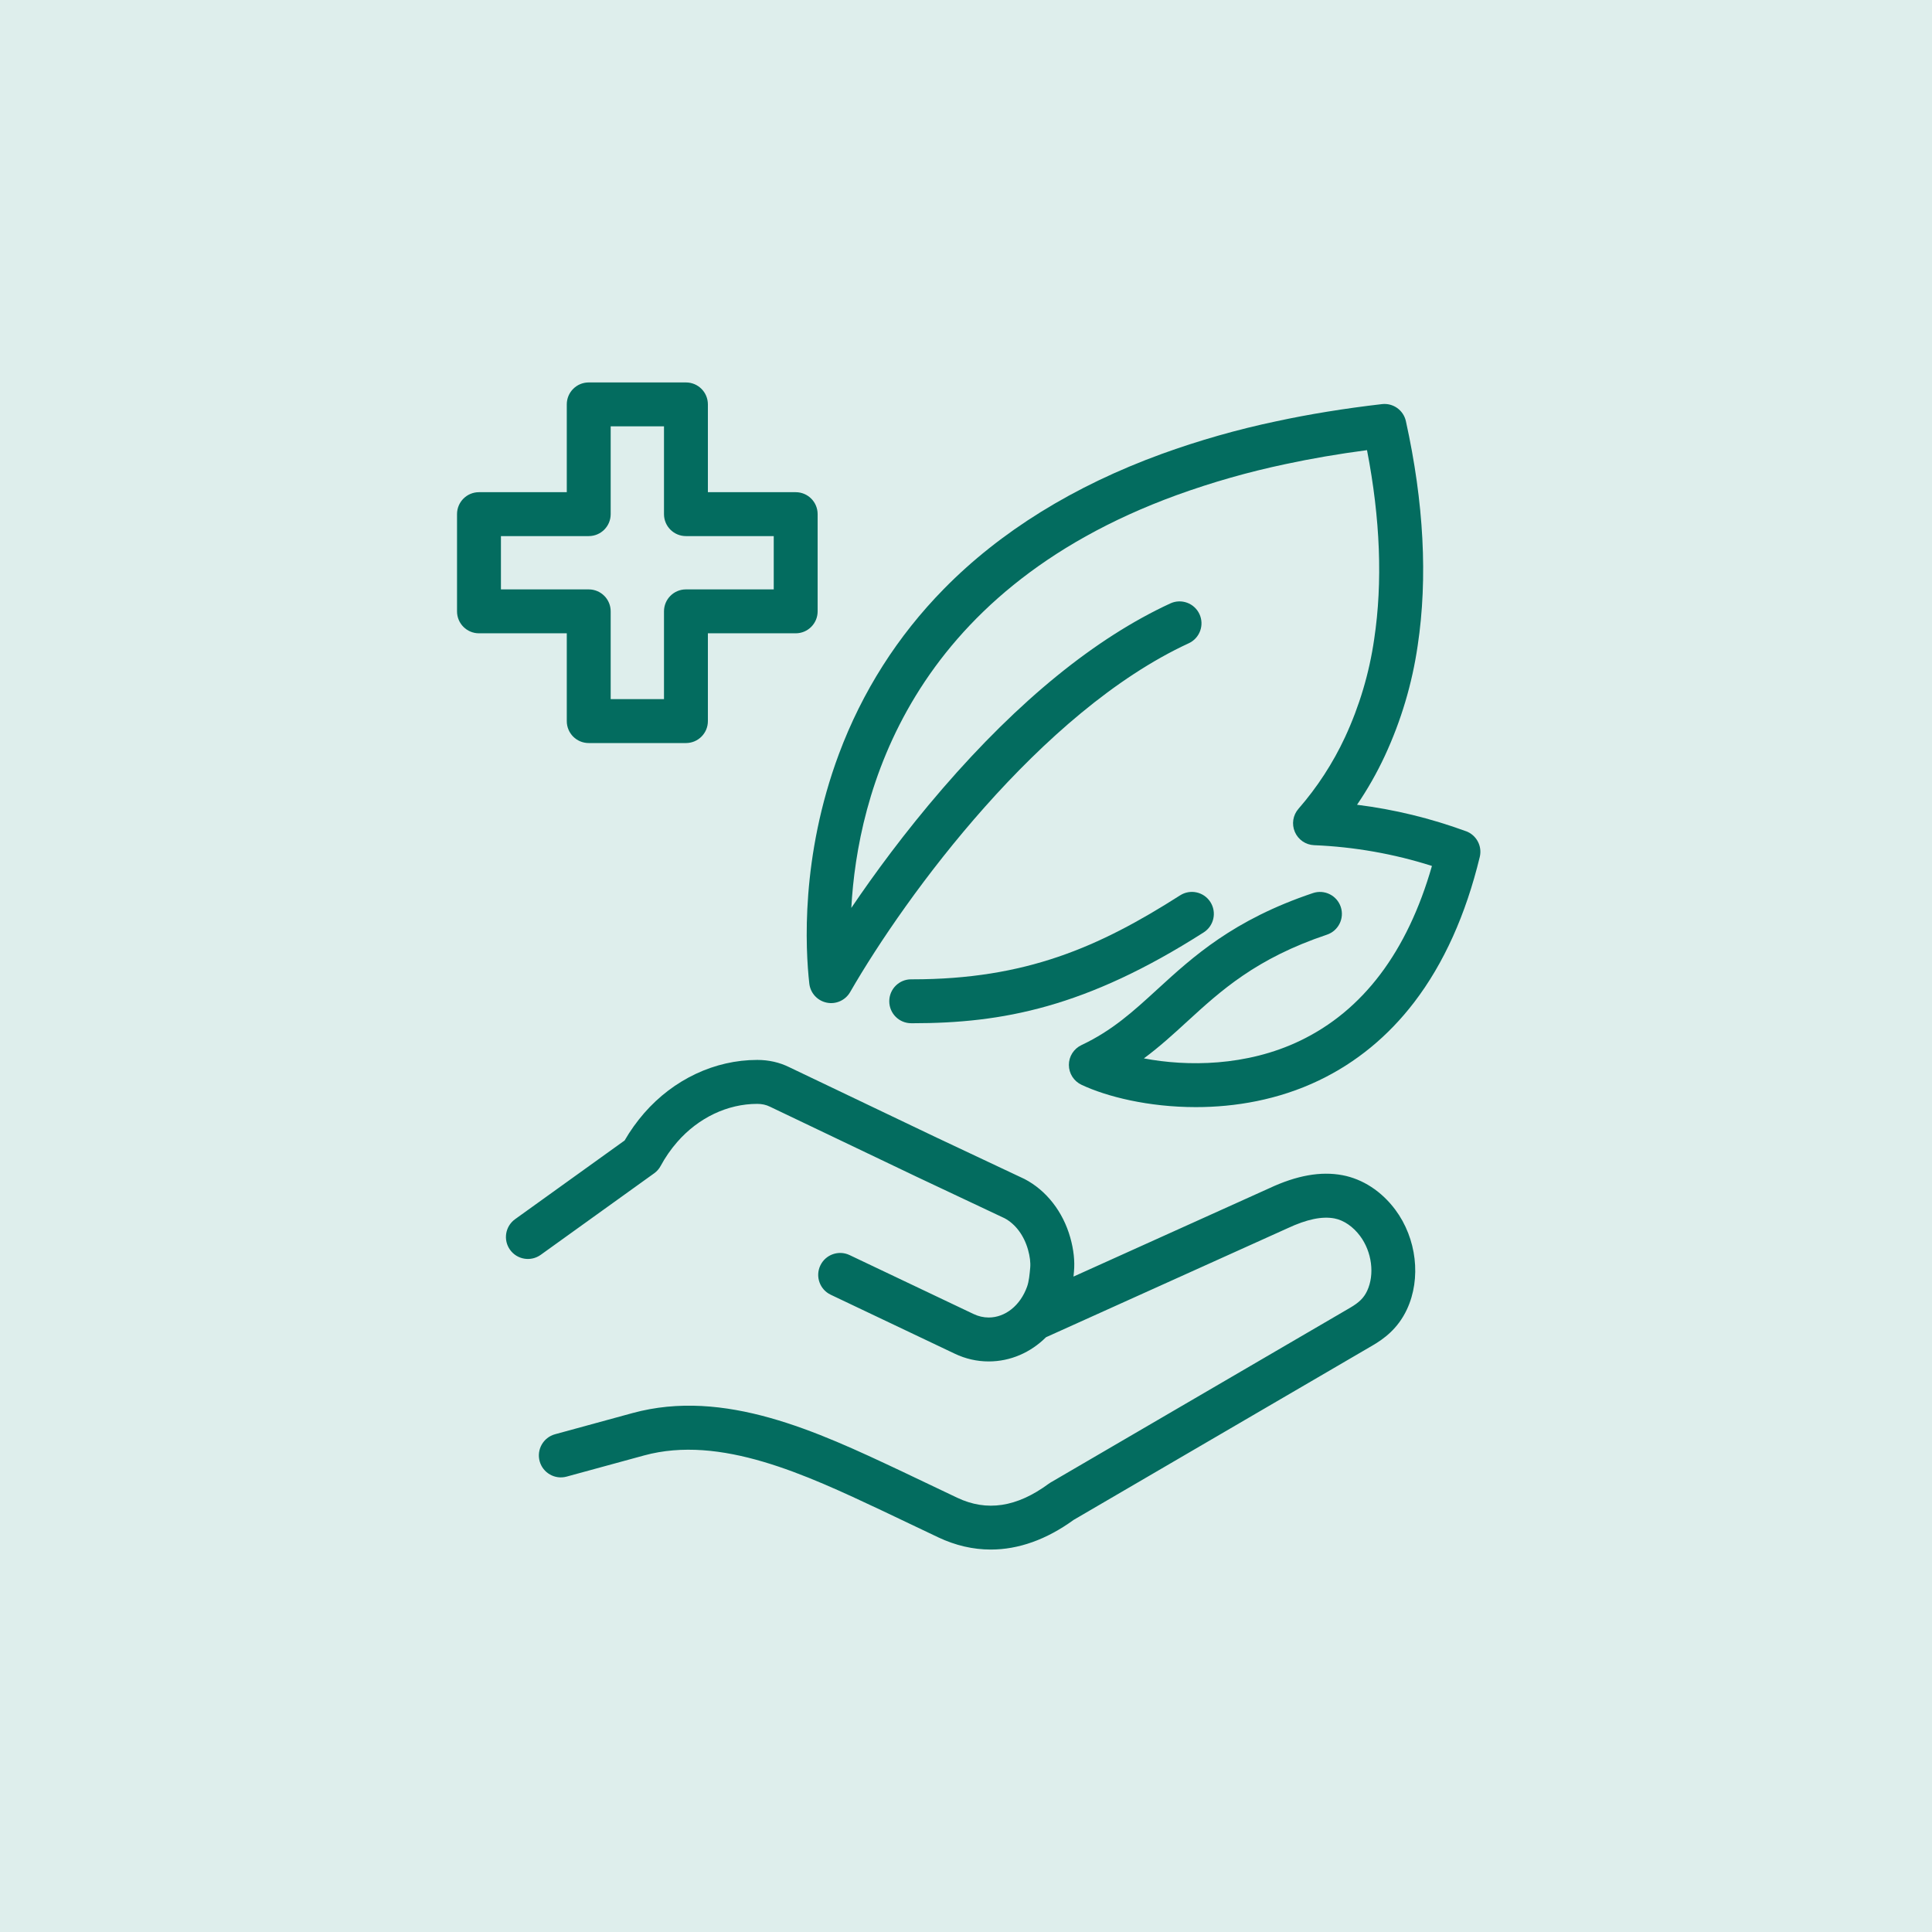 <svg xmlns:xlink="http://www.w3.org/1999/xlink" xmlns="http://www.w3.org/2000/svg" fill="none" fill-rule="evenodd" stroke="black" stroke-width="0.501" stroke-linejoin="bevel" stroke-miterlimit="10" font-family="Times New Roman" font-size="16" style="font-variant-ligatures:none" width="224.999pt" height="224.999pt" viewBox="0.001 -225 224.999 224.999"><rect x="0.001" y="-225" width="224.999" height="224.999" fill="#333333" stroke="none"/><defs>	</defs><g id="Layer 1" transform="scale(1 -1)"><path d="M 225,0.001 L 0.001,0.001 L 0.001,225 L 225,225 L 225,0.001 Z" stroke="none" fill="#deeeec" stroke-width="1.875" fill-rule="evenodd" stroke-linejoin="miter" marker-start="none" marker-end="none"></path><g id="Group" fill="#036c5f" fill-rule="evenodd" stroke-linejoin="miter" stroke="none" stroke-width="0.334"><path d="M 66.008,141.021 C 66.008,139.607 67.15,138.465 68.564,138.465 L 79.885,138.465 C 81.299,138.465 82.441,139.607 82.441,141.021 L 82.441,151.246 L 92.666,151.246 C 94.08,151.246 95.222,152.389 95.222,153.802 L 95.222,165.123 C 95.222,166.537 94.08,167.68 92.666,167.68 L 82.441,167.68 L 82.441,177.905 C 82.441,179.319 81.299,180.461 79.885,180.461 L 68.564,180.461 C 67.15,180.461 66.008,179.319 66.008,177.905 L 66.008,167.68 L 55.783,167.68 C 54.369,167.68 53.226,166.537 53.226,165.123 L 53.226,153.802 C 53.226,152.388 54.369,151.246 55.783,151.246 L 66.008,151.246 Z M 58.339,156.359 L 58.339,162.567 L 68.564,162.567 C 69.978,162.567 71.12,163.71 71.12,165.124 L 71.12,175.349 L 77.329,175.349 L 77.329,165.124 C 77.329,163.71 78.471,162.567 79.885,162.567 L 90.11,162.567 L 90.11,156.359 L 79.885,156.359 C 78.471,156.359 77.329,155.216 77.329,153.803 L 77.329,143.578 L 71.12,143.578 L 71.12,153.803 C 71.12,155.217 69.978,156.359 68.564,156.359 Z" marker-start="none" marker-end="none"></path><path d="M 156.344,88.137 C 153.814,88.615 151.017,88.114 147.825,86.621 L 125.019,76.33 C 125.037,76.527 125.055,76.718 125.073,76.9 C 125.187,78.132 125.041,79.467 124.643,80.877 C 123.793,83.893 121.85,86.377 119.319,87.692 C 119.272,87.718 119.254,87.724 119.205,87.746 C 118.943,87.866 111.657,91.303 108.881,92.611 L 91.904,100.722 C 90.772,101.281 89.519,101.562 88.187,101.562 C 83.246,101.562 78.447,99.302 75.011,95.358 C 74.164,94.382 73.386,93.295 72.743,92.181 L 59.988,83.015 C 58.841,82.189 58.577,80.594 59.403,79.446 C 60.229,78.299 61.824,78.04 62.972,78.862 L 76.187,88.36 C 76.506,88.587 76.764,88.886 76.947,89.229 C 77.466,90.197 78.126,91.154 78.864,91.997 C 81.326,94.823 84.721,96.444 88.184,96.444 C 88.728,96.444 89.221,96.339 89.671,96.115 L 106.685,87.986 C 114.964,84.078 116.637,83.293 116.993,83.125 C 118.262,82.449 119.25,81.124 119.718,79.477 C 119.945,78.673 120.032,77.961 119.977,77.355 C 119.909,76.603 119.832,75.752 119.612,75.153 C 118.832,72.972 117.079,71.564 115.143,71.564 C 114.544,71.564 113.952,71.7 113.386,71.969 L 98.943,78.835 C 97.668,79.441 96.141,78.897 95.536,77.622 C 94.929,76.348 95.473,74.821 96.749,74.215 L 111.192,67.35 C 112.448,66.751 113.777,66.448 115.144,66.448 C 117.678,66.448 120.03,67.488 121.819,69.267 L 149.961,81.965 C 152.178,83.002 153.956,83.375 155.398,83.105 C 156.486,82.901 157.582,82.152 158.397,81.056 C 159.774,79.208 160.109,76.583 159.219,74.673 C 158.835,73.855 158.298,73.322 157.238,72.701 L 122.34,52.342 C 122.263,52.298 122.187,52.247 122.114,52.192 C 118.411,49.468 114.927,48.938 111.473,50.577 L 105.053,53.635 L 104.838,53.736 C 95.248,58.25 84.379,63.363 73.661,60.434 L 64.641,57.969 C 63.279,57.596 62.476,56.189 62.847,54.828 C 63.22,53.466 64.626,52.663 65.988,53.035 L 75.008,55.499 C 83.908,57.932 93.87,53.243 102.657,49.109 L 109.281,45.957 C 111.282,45.012 113.327,44.541 115.388,44.541 C 118.616,44.541 121.874,45.7 125.033,47.992 L 159.817,68.289 C 161.14,69.06 162.79,70.235 163.853,72.515 C 165.532,76.112 164.988,80.775 162.497,84.117 C 160.898,86.261 158.714,87.688 156.343,88.138 Z" marker-start="none" marker-end="none"></path><path d="M 170.731,128.196 C 166.619,129.704 162.368,130.738 158.041,131.278 C 159.272,133.086 160.356,134.995 161.283,136.986 C 163.175,141.065 164.46,145.385 165.104,149.818 C 166.287,157.677 165.823,166.471 163.73,175.951 C 163.448,177.23 162.247,178.091 160.94,177.937 C 156.587,177.434 152.446,176.759 148.644,175.939 C 144.123,174.99 139.631,173.708 135.288,172.134 C 125.037,168.398 116.503,163.11 109.926,156.417 C 104.525,150.916 100.413,144.449 97.703,137.197 C 93.225,125.197 93.799,114.493 94.252,110.452 C 94.376,109.352 95.191,108.461 96.271,108.235 C 97.352,108.007 98.454,108.504 99.006,109.461 C 105.542,120.805 121.201,142.124 138.441,150.086 C 139.723,150.677 140.281,152.196 139.691,153.478 C 139.098,154.76 137.58,155.318 136.298,154.727 C 127.592,150.706 118.67,143.458 109.782,133.173 C 105.352,128.05 101.758,123.131 99.144,119.264 C 99.867,132.414 105.776,155.951 137.027,167.337 C 141.143,168.83 145.4,170.043 149.699,170.948 C 152.672,171.587 155.856,172.135 159.202,172.577 C 160.75,164.587 161.036,157.198 160.038,150.57 C 159.468,146.616 158.321,142.77 156.642,139.148 C 155.235,136.127 153.41,133.319 151.219,130.807 C 150.572,130.066 150.407,129.022 150.799,128.115 C 151.186,127.213 152.059,126.61 153.04,126.571 C 157.711,126.378 162.32,125.567 166.764,124.153 C 163.893,114.147 158.73,107.303 151.385,103.786 C 145.167,100.806 138.257,100.781 133.218,101.741 C 135.065,103.111 136.673,104.581 138.249,106.028 C 142.197,109.64 146.275,113.376 154.533,116.148 C 155.873,116.597 156.592,118.047 156.144,119.384 C 155.695,120.721 154.245,121.443 152.908,120.994 C 143.624,117.876 138.935,113.585 134.798,109.797 C 131.979,107.215 129.548,104.988 125.946,103.29 C 125.052,102.866 124.477,101.967 124.482,100.978 C 124.482,99.988 125.056,99.087 125.95,98.667 C 128.898,97.28 133.757,96.066 139.269,96.066 C 143.842,96.066 148.863,96.903 153.603,99.175 C 157.927,101.246 161.664,104.313 164.705,108.29 C 168.137,112.778 170.704,118.468 172.333,125.198 C 172.64,126.462 171.95,127.751 170.73,128.201 Z" marker-start="none" marker-end="none"></path><path d="M 106.288,105.835 C 116.692,105.835 126.461,107.653 140.184,116.416 C 141.375,117.175 141.722,118.757 140.962,119.948 C 140.202,121.139 138.62,121.49 137.43,120.725 C 127.975,114.692 119.454,110.948 106.257,110.948 L 106.125,110.948 C 104.709,110.959 103.565,109.808 103.565,108.396 C 103.565,106.982 104.705,105.836 106.118,105.836 Z" marker-start="none" marker-end="none"></path></g></g></svg>